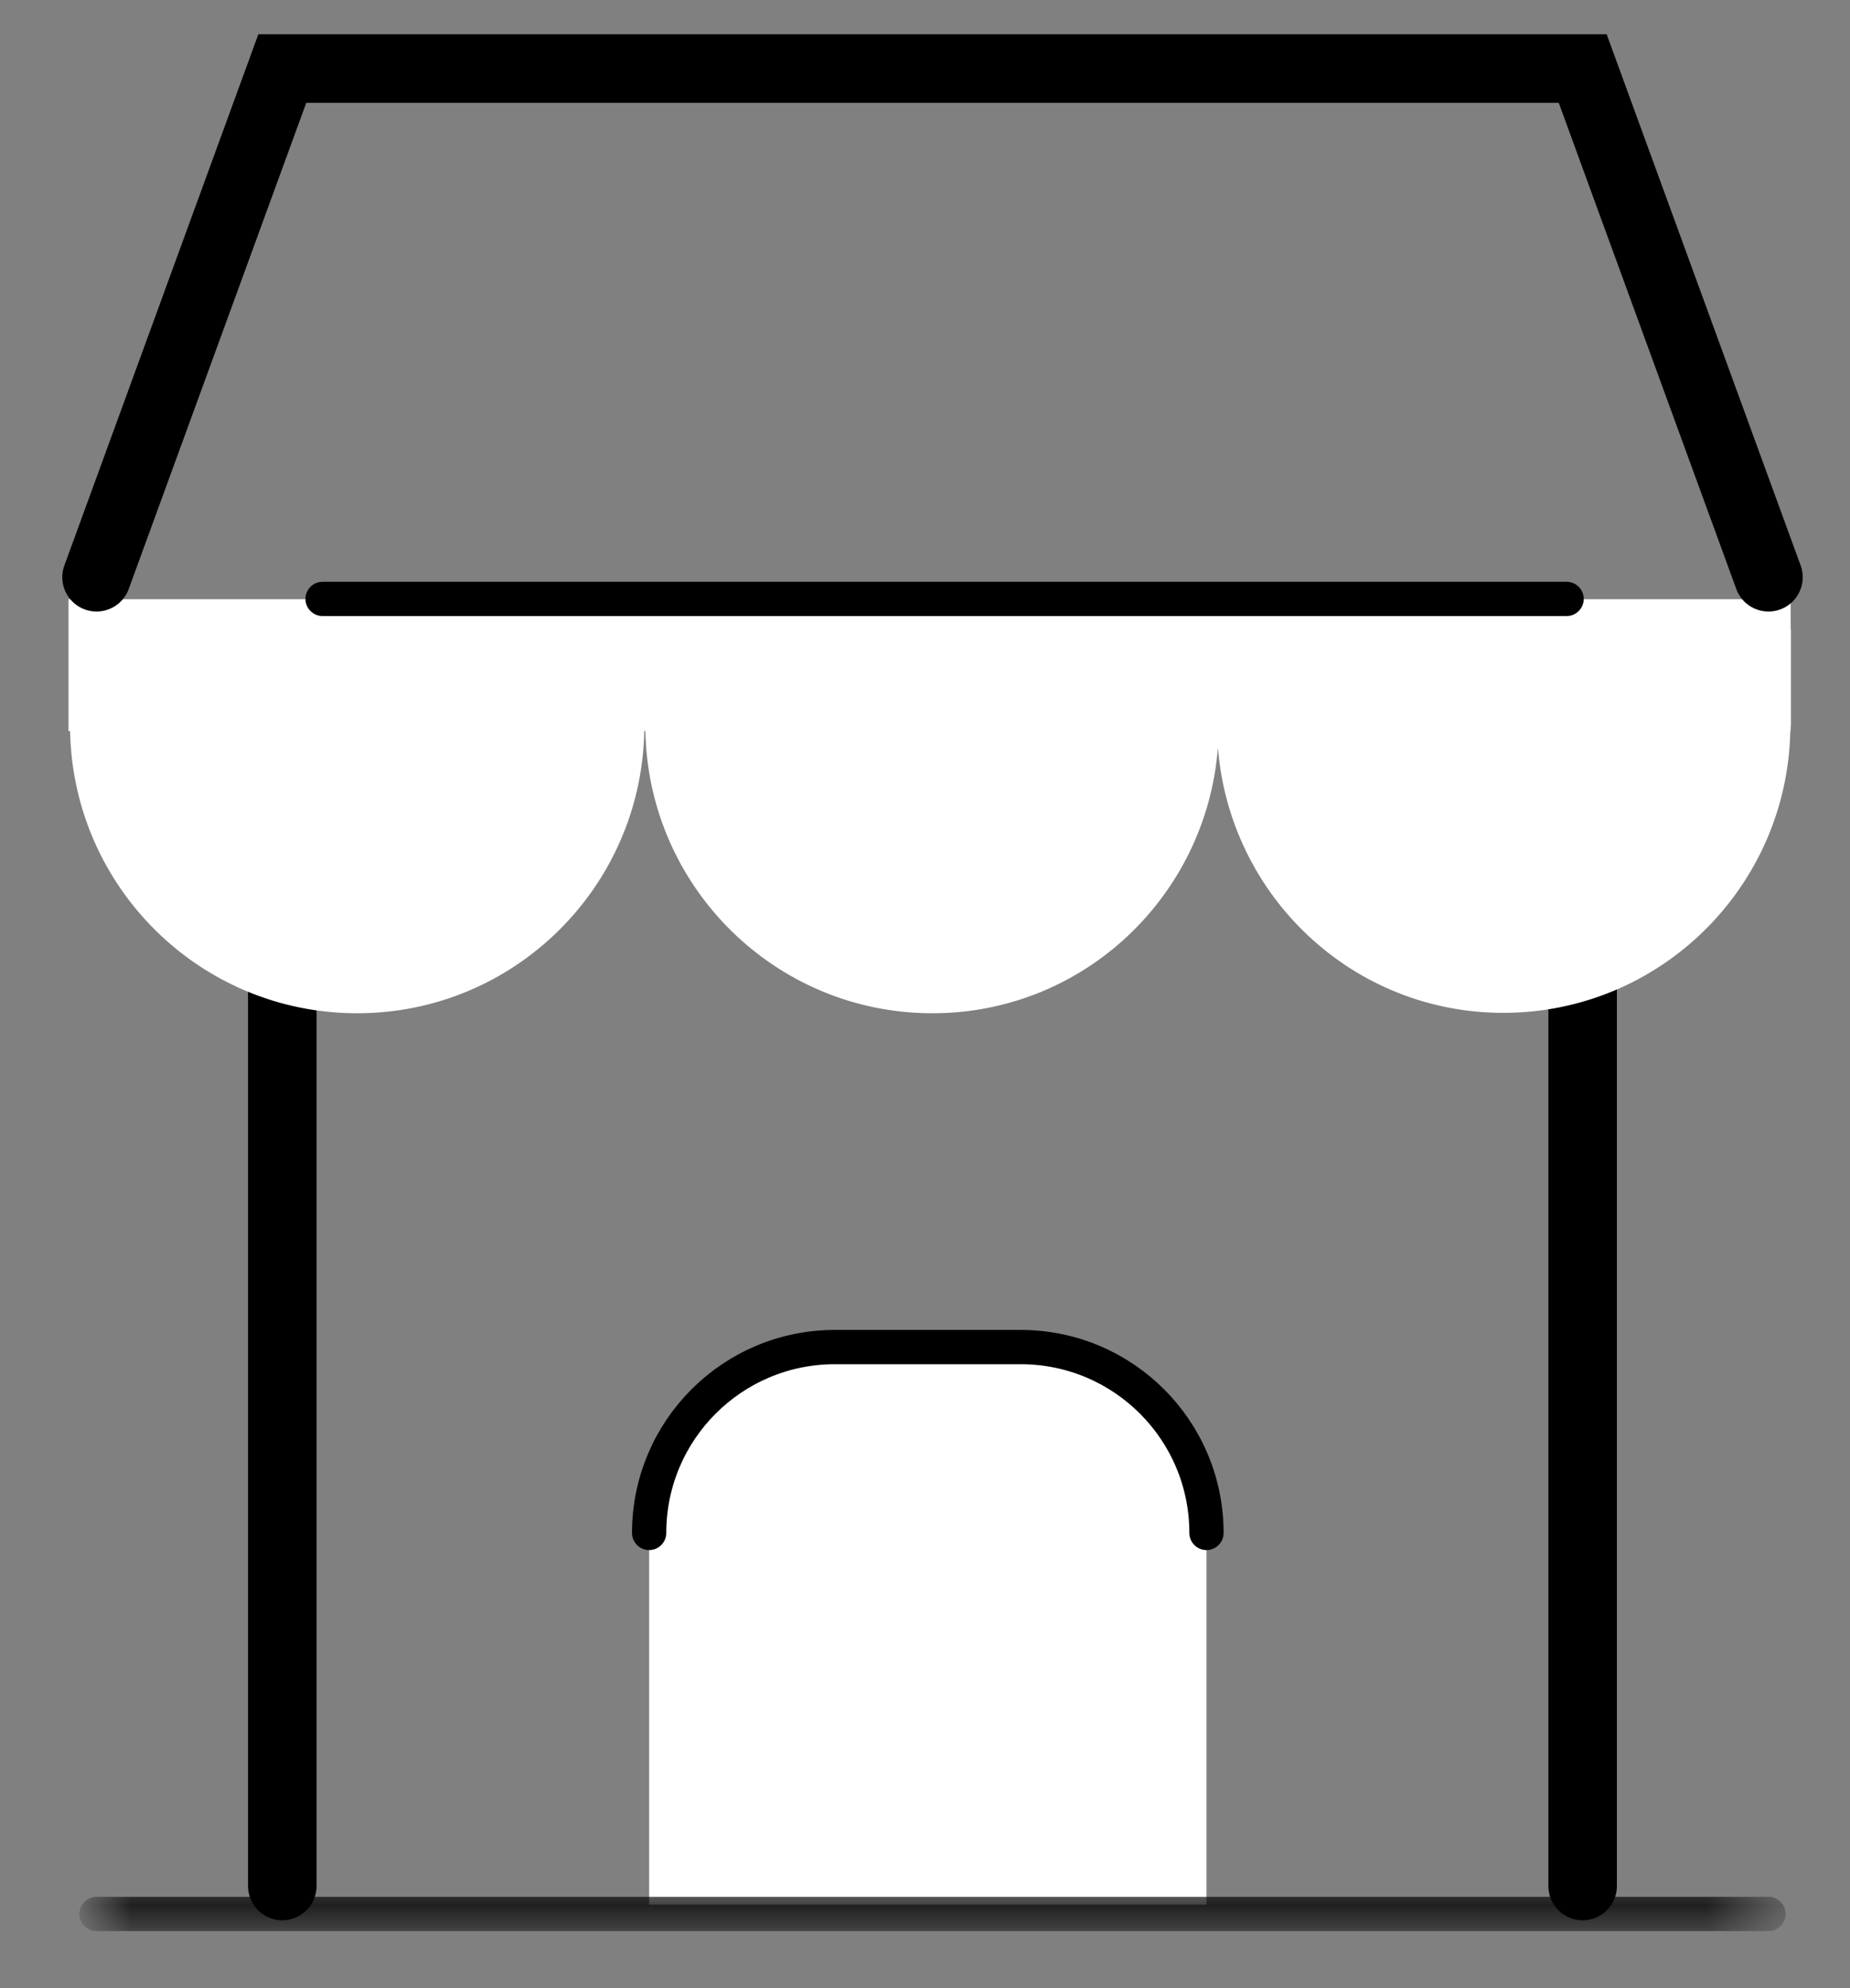 <?xml version="1.0" encoding="UTF-8"?>
<svg width="27px" height="29px" viewBox="0 0 27 29" version="1.1" xmlns="http://www.w3.org/2000/svg" xmlns:xlink="http://www.w3.org/1999/xlink">
    <rect x="0" y="0" width="27" height="29" fill="#808080" stroke="none"/>
    <title>A27B2D8D-FD4B-40E5-AB3A-E1F815F5E8BD</title>
    <defs>
        <polygon id="path-1" points="0 0.125 24.401 0.125 24.401 0.875 0 0.875"></polygon>
    </defs>
    <g id="Maquette" stroke="none" stroke-width="1" fill="none" fill-rule="evenodd">
        <g id="ArverneEvenements---Homepage-_V3" transform="translate(-794, -3820)">
            <g id="Group-27" transform="translate(0, 3770)">
                <g id="Group-24" transform="translate(795, 30)">
                    <g id="Group-18" transform="translate(0, 21)">
                        <path d="M8.474,26.782 L8.474,21.36 C8.474,19.862 9.688,18.648 11.185,18.648 L13.896,18.648 C15.394,18.648 16.608,19.862 16.608,21.36 L16.608,26.782" id="Fill-1" fill="#FFFFFF"></path>
                        <path d="M8.474,21.36 C8.474,19.863 9.688,18.649 11.185,18.649 L13.896,18.649 C15.394,18.649 16.608,19.863 16.608,21.36" id="Stroke-3" stroke="#000000" stroke-width="0.5" stroke-linecap="round"></path>
                        <g id="Group-7" transform="translate(0.409, 26.293)">
                            <mask id="mask-2" fill="white">
                                <use xlink:href="#path-1"></use>
                            </mask>
                            <g id="Clip-6"></g>
                            <line x1="0" y1="0.625" x2="24.401" y2="0.625" id="Stroke-5" stroke="#000000" stroke-width="0.5" stroke-linecap="round" mask="url(#mask-2)"></line>
                        </g>
                        <line x1="3.12" y1="26.51" x2="3.12" y2="11.44" id="Stroke-8" stroke="#000000" stroke-linecap="round"></line>
                        <line x1="22.098" y1="26.51" x2="22.098" y2="11.44" id="Stroke-10" stroke="#000000" stroke-linecap="round"></line>
                        <path d="M25.138,8.176 L25.134,8.176 L25.134,7.741 L0,7.741 L0,9.663 L0.023,9.663 C0.067,11.943 1.922,13.78 4.213,13.78 C6.504,13.78 8.359,11.943 8.403,9.663 L8.419,9.663 C8.463,11.943 10.318,13.78 12.609,13.78 C14.817,13.78 16.608,12.069 16.775,9.904 C16.945,12.066 18.734,13.774 20.94,13.774 C23.228,13.774 25.082,11.94 25.129,9.663 L25.134,9.663 L25.134,9.618 C25.134,9.603 25.138,9.59 25.138,9.575 L25.138,8.176 Z" id="Fill-12" fill="#FFFFFF"></path>
                        <polyline id="Stroke-14" stroke="#000000" stroke-linecap="round" points="0.409 7.42 3.12 0 22.099 0 24.81 7.42"></polyline>
                        <line x1="3.708" y1="7.736" x2="21.864" y2="7.736" id="Stroke-16" stroke="#000000" stroke-width="0.5" stroke-linecap="round"></line>
                    </g>
                </g>
            </g>
        </g>
    </g>
</svg>